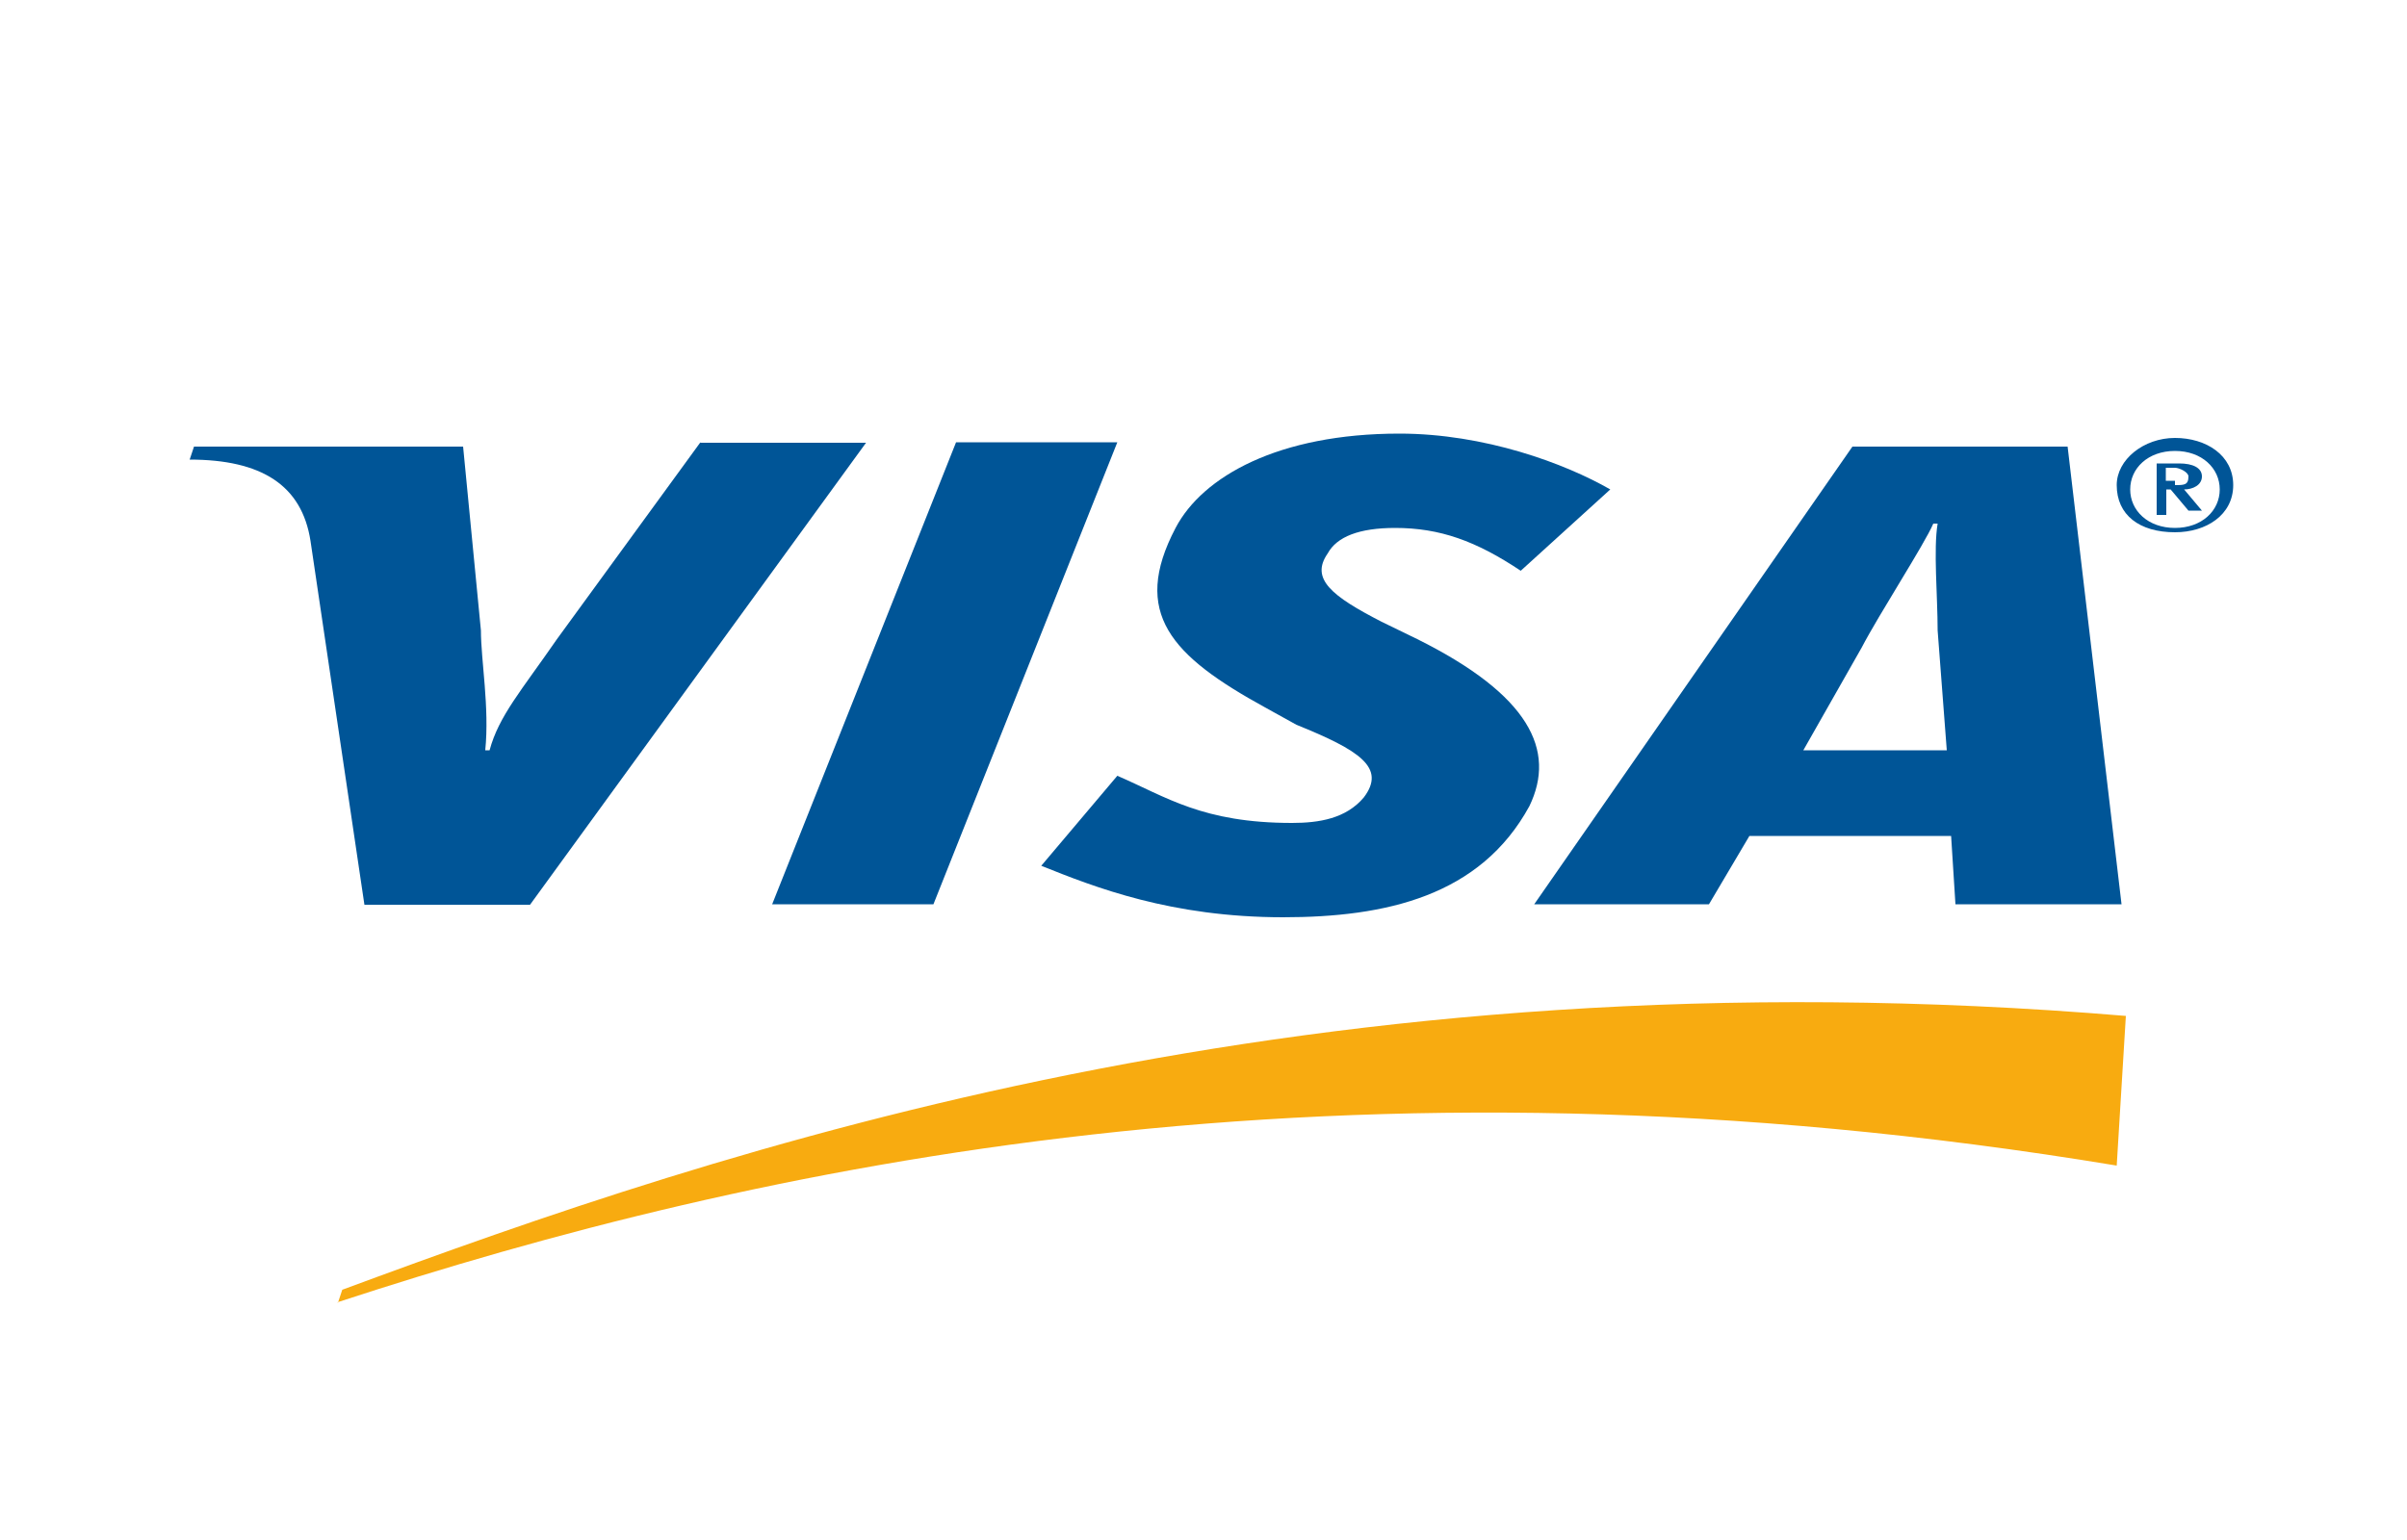 <?xml version="1.0" encoding="UTF-8"?>
<svg id="Camada_1" data-name="Camada 1" xmlns="http://www.w3.org/2000/svg" viewBox="0 0 50 32">
  <defs>
    <style>
      .cls-1 {
        fill: #005597;
      }

      .cls-1, .cls-2 {
        fill-rule: evenodd;
        stroke-width: 0px;
      }

      .cls-2 {
        fill: #f8ab10;
      }
    </style>
  </defs>
  <path class="cls-2" d="M7.01,27.06c8.66-2.84,20.85-5.51,36.96-2.84l.19-3.11c-16.94-1.42-29.14,2.76-37.05,5.69l-.09.27h0Z"/>
  <polygon class="cls-1" points="16.04 18.79 19.86 9.19 23.21 9.19 19.39 18.79 16.04 18.79"/>
  <path class="cls-1" d="M14.55,9.19l-2.98,4.09c-.74,1.07-1.21,1.6-1.4,2.31h-.09c.09-.89-.09-1.87-.09-2.49l-.37-3.82h-5.59l-.09.27c1.49,0,2.33.53,2.51,1.69l1.12,7.56h3.44l6.98-9.6h-3.44Z"/>
  <path class="cls-1" d="M40.62,18.79l-.09-1.42h-4.19l-.84,1.42h-3.63l6.61-9.51h4.47l1.12,9.51h-3.44ZM40.25,13.1c0-.71-.09-1.69,0-2.22h-.09c-.19.44-1.12,1.87-1.49,2.58l-1.21,2.13h2.98l-.19-2.49h0Z"/>
  <path class="cls-1" d="M26.66,19.06c-2.33,0-3.91-.62-5.03-1.07l1.58-1.87c1.02.44,1.77.98,3.63.98.56,0,1.12-.09,1.49-.53.47-.62-.09-.98-1.4-1.51l-.65-.36c-1.95-1.07-2.79-1.96-1.86-3.73.56-1.07,2.14-1.96,4.65-1.96,1.77,0,3.44.62,4.38,1.16l-1.86,1.69c-.93-.62-1.68-.89-2.61-.89-.74,0-1.21.18-1.4.53-.37.53.09.89,1.12,1.42l.74.36c2.33,1.16,2.89,2.31,2.33,3.47-1.02,1.87-2.98,2.31-5.12,2.31h0Z"/>
  <path class="cls-1" d="M44.99,10.7h-.19v-1.07h.47c.28,0,.47.09.47.27s-.19.27-.37.27l.37.44h-.28l-.37-.44h-.09v.53h0ZM45.18,10.08c.19,0,.28,0,.28-.18,0-.09-.19-.18-.28-.18h-.19v.27h.19v.09ZM45.18,11.06c-.74,0-1.21-.36-1.21-.98,0-.53.56-.98,1.21-.98s1.21.36,1.21.98-.56.98-1.21.98h0ZM45.18,9.37c-.56,0-.93.36-.93.8s.37.8.93.8.93-.36.93-.8-.37-.8-.93-.8h0Z"/>
</svg>
